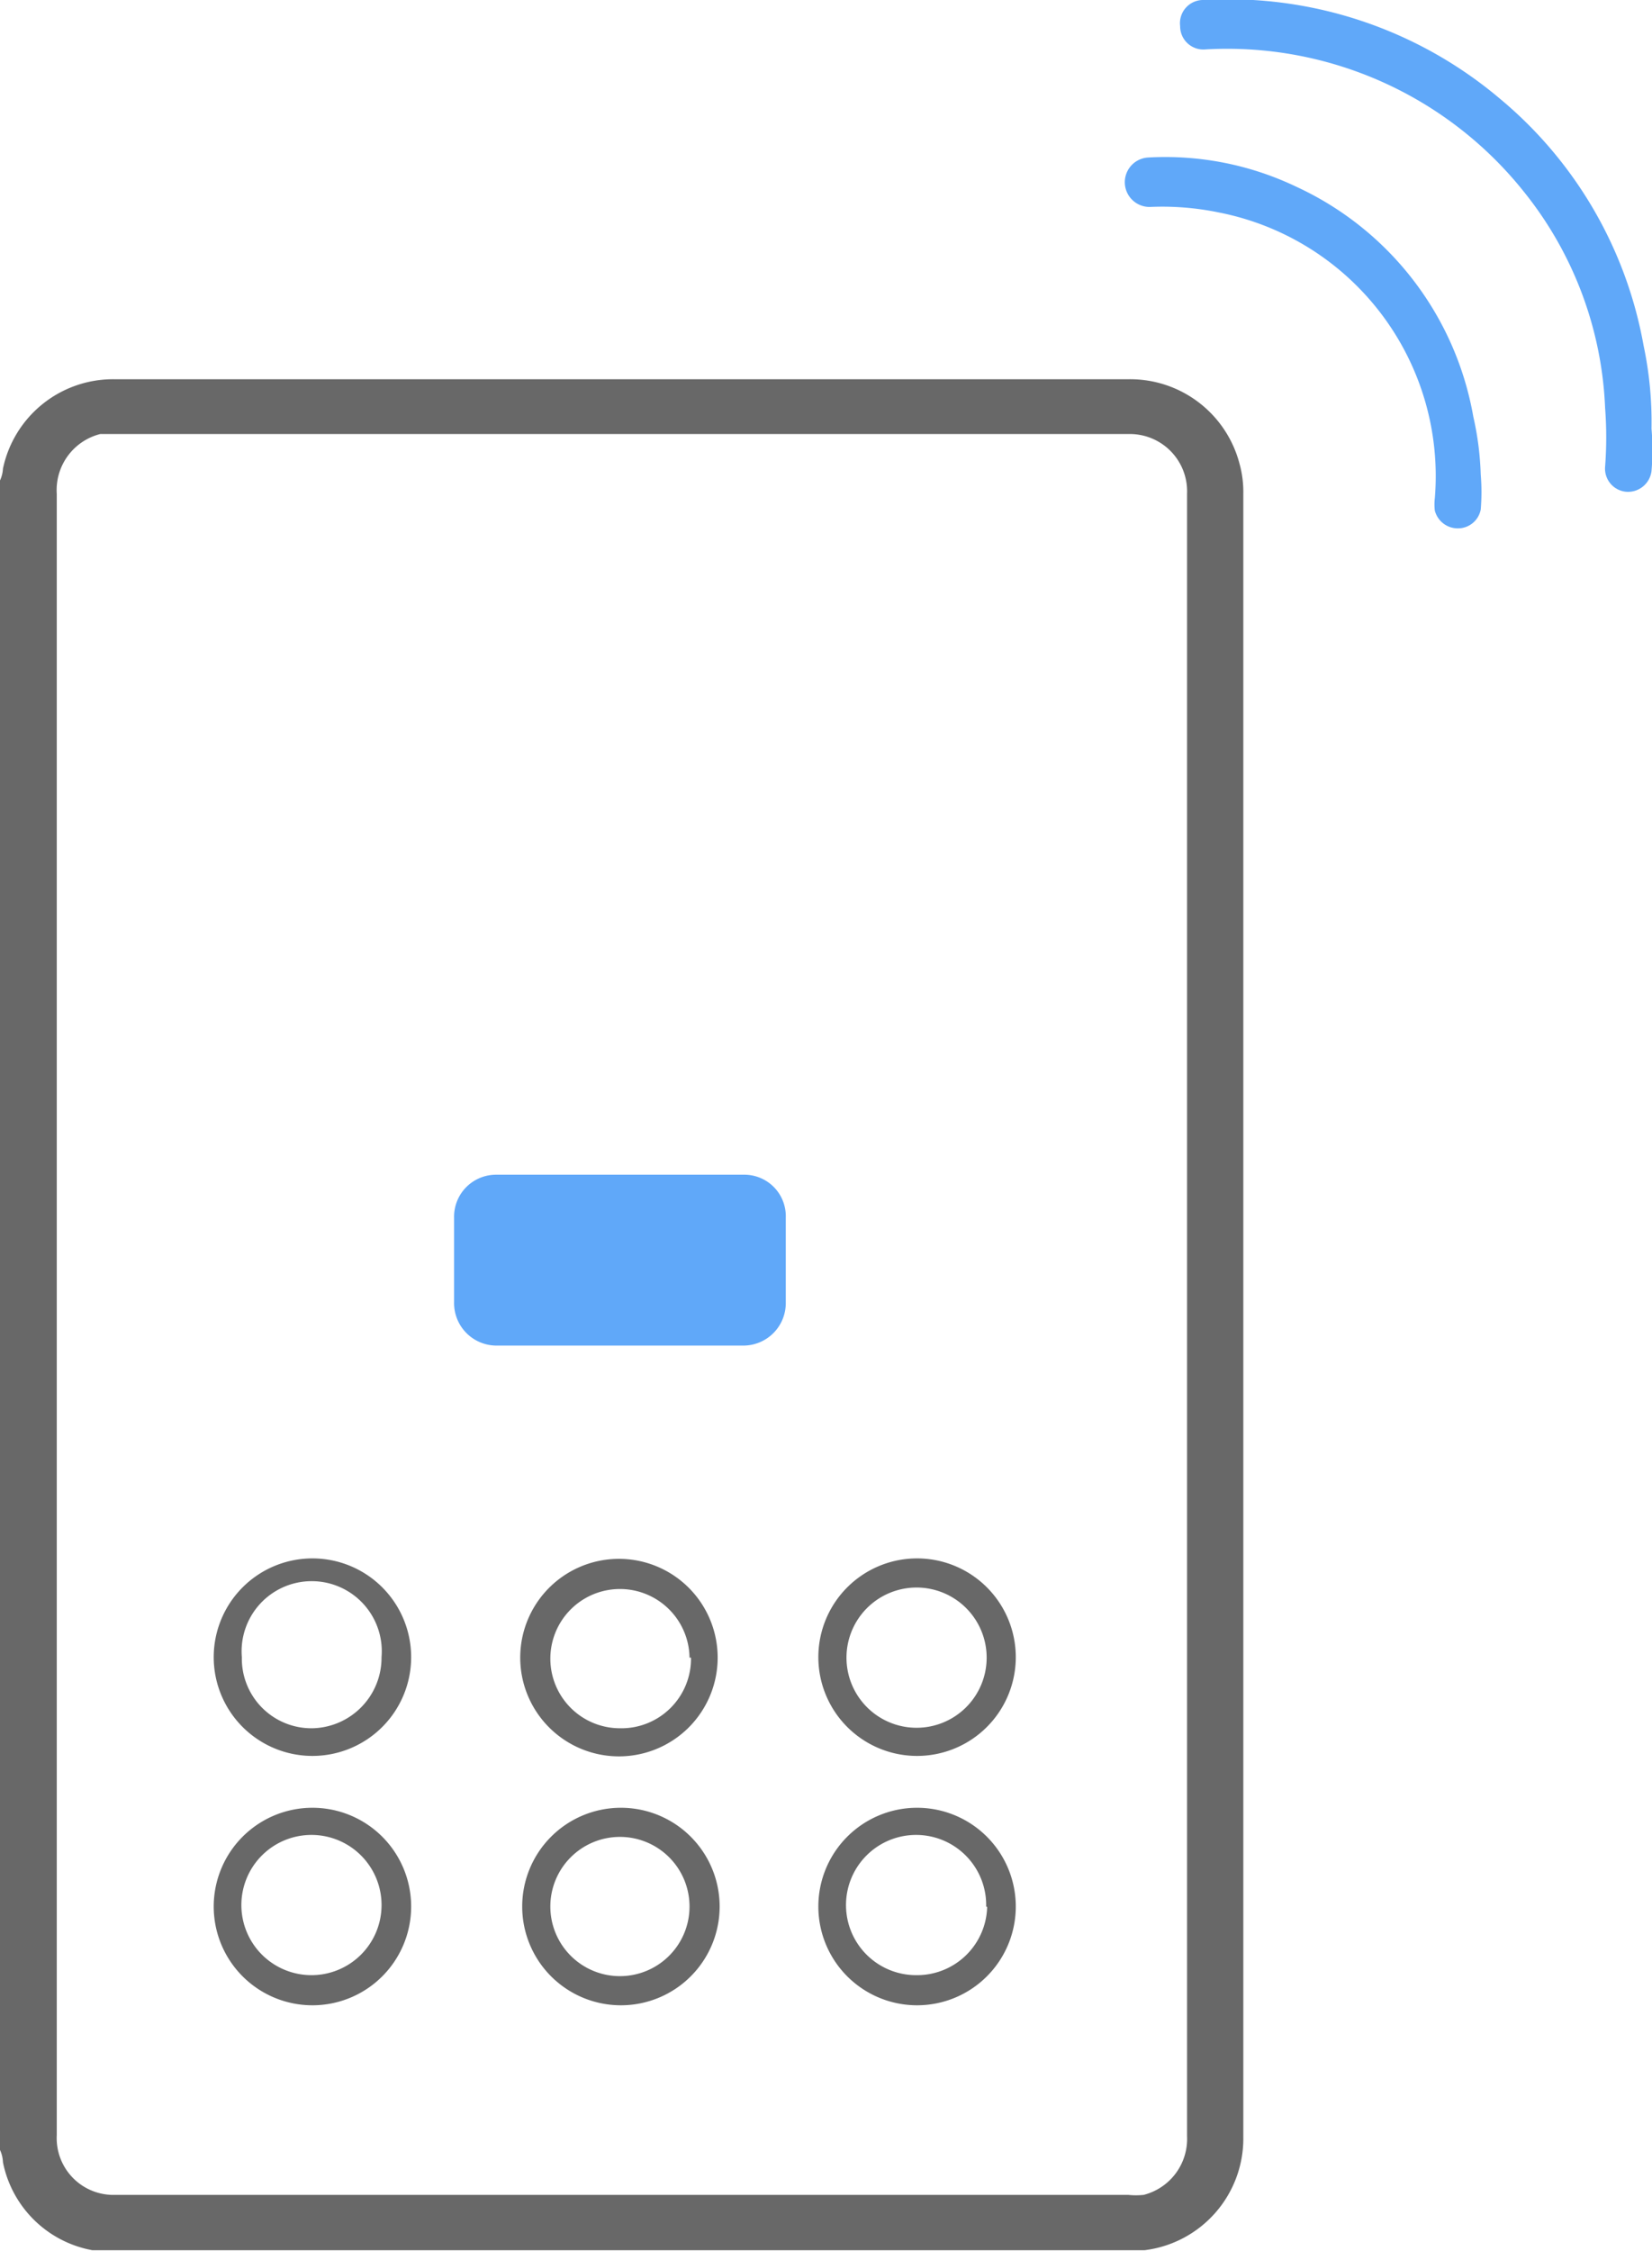 <?xml version="1.0" encoding="UTF-8"?>
<svg xmlns="http://www.w3.org/2000/svg" viewBox="0 0 33.47 45.59">
  <defs>
    <style>.cls-1{fill:#686868;}.cls-2{fill:#60a8f9;}</style>
  </defs>
  <title>identification-icon-01</title>
  <g id="Layer_2" data-name="Layer 2">
    <g id="Artwork">
      <path class="cls-1" d="M0,9.73a.65.65,0,0,0,.06-.24A2.28,2.28,0,0,1,2.32,7.68H22.87a2.29,2.29,0,0,1,2.24,1.7,2.15,2.15,0,0,1,.08.62q0,16.63,0,33.27a2.28,2.28,0,0,1-2,2.3s0,0,0,0H2s-.08,0-.13,0A2.26,2.26,0,0,1,.06,43.79.66.66,0,0,0,0,43.54ZM1.15,26.64c0,5.53,0,11.07,0,16.6a1.15,1.15,0,0,0,1.18,1.21H22.86a1.55,1.55,0,0,0,.31,0,1.17,1.17,0,0,0,.88-1.19V10a1.16,1.16,0,0,0-1.19-1.21H2.33l-.3,0A1.17,1.17,0,0,0,1.15,10Z"></path>
      <path class="cls-2" d="M33.46,8.68a5,5,0,0,1,0,.86.48.48,0,0,1-.5.42.47.47,0,0,1-.44-.51,7.88,7.88,0,0,0,0-1.19,7.47,7.47,0,0,0-1.64-4.37A7.69,7.69,0,0,0,24.43,1a.47.47,0,0,1-.52-.47A.47.47,0,0,1,24.39,0a8.52,8.52,0,0,1,6,2A8.43,8.43,0,0,1,33.3,7,7.46,7.46,0,0,1,33.46,8.68Z"></path>
      <path class="cls-2" d="M30,9.61a4.23,4.23,0,0,1,0,.71.47.47,0,0,1-.45.38.48.48,0,0,1-.48-.36,1.07,1.07,0,0,1,0-.25A5.44,5.44,0,0,0,24.68,4.3a5.64,5.64,0,0,0-1.36-.11.48.48,0,1,1-.06-1,6.15,6.15,0,0,1,3,.59,6.33,6.33,0,0,1,3.59,4.66A6.06,6.06,0,0,1,30,9.61Z"></path>
      <path class="cls-2" d="M12.57,27.25h-2.5a.86.86,0,0,1-.87-.88V24.66a.85.85,0,0,1,.86-.87h5a.84.84,0,0,1,.86.87c0,.57,0,1.15,0,1.72a.86.86,0,0,1-.87.87Z"></path>
      <path class="cls-1" d="M16.58,38.61a2,2,0,1,1,2,2A2,2,0,0,1,16.58,38.61Zm3.4,0A1.42,1.42,0,1,0,18.57,40,1.42,1.42,0,0,0,20,38.62Z"></path>
      <path class="cls-1" d="M10.58,38.61a2,2,0,1,1,2,2A2,2,0,0,1,10.58,38.61Zm.57,0a1.41,1.41,0,1,0,1.4-1.41A1.41,1.41,0,0,0,11.15,38.61Z"></path>
      <path class="cls-1" d="M4.33,38.61a2,2,0,1,1,2,2A2,2,0,0,1,4.33,38.61Zm3.4,0A1.42,1.42,0,1,0,6.31,40,1.42,1.42,0,0,0,7.73,38.61Z"></path>
      <path class="cls-1" d="M14.54,33.57a2,2,0,1,1-1.94-2A2,2,0,0,1,14.54,33.57Zm-.57,0A1.41,1.41,0,1,0,12.56,35,1.41,1.41,0,0,0,14,33.57Z"></path>
      <path class="cls-1" d="M4.33,33.56a2,2,0,0,1,2-2,2,2,0,1,1-2,2Zm3.4,0a1.42,1.42,0,1,0-2.83,0A1.41,1.41,0,0,0,6.33,35,1.43,1.43,0,0,0,7.73,33.57Z"></path>
      <path class="cls-1" d="M16.58,33.56a2,2,0,1,1,2,2A2,2,0,0,1,16.58,33.56Zm.57,0a1.42,1.42,0,1,0,1.43-1.41A1.42,1.42,0,0,0,17.15,33.57Z"></path>
    </g>
  </g>
</svg>
